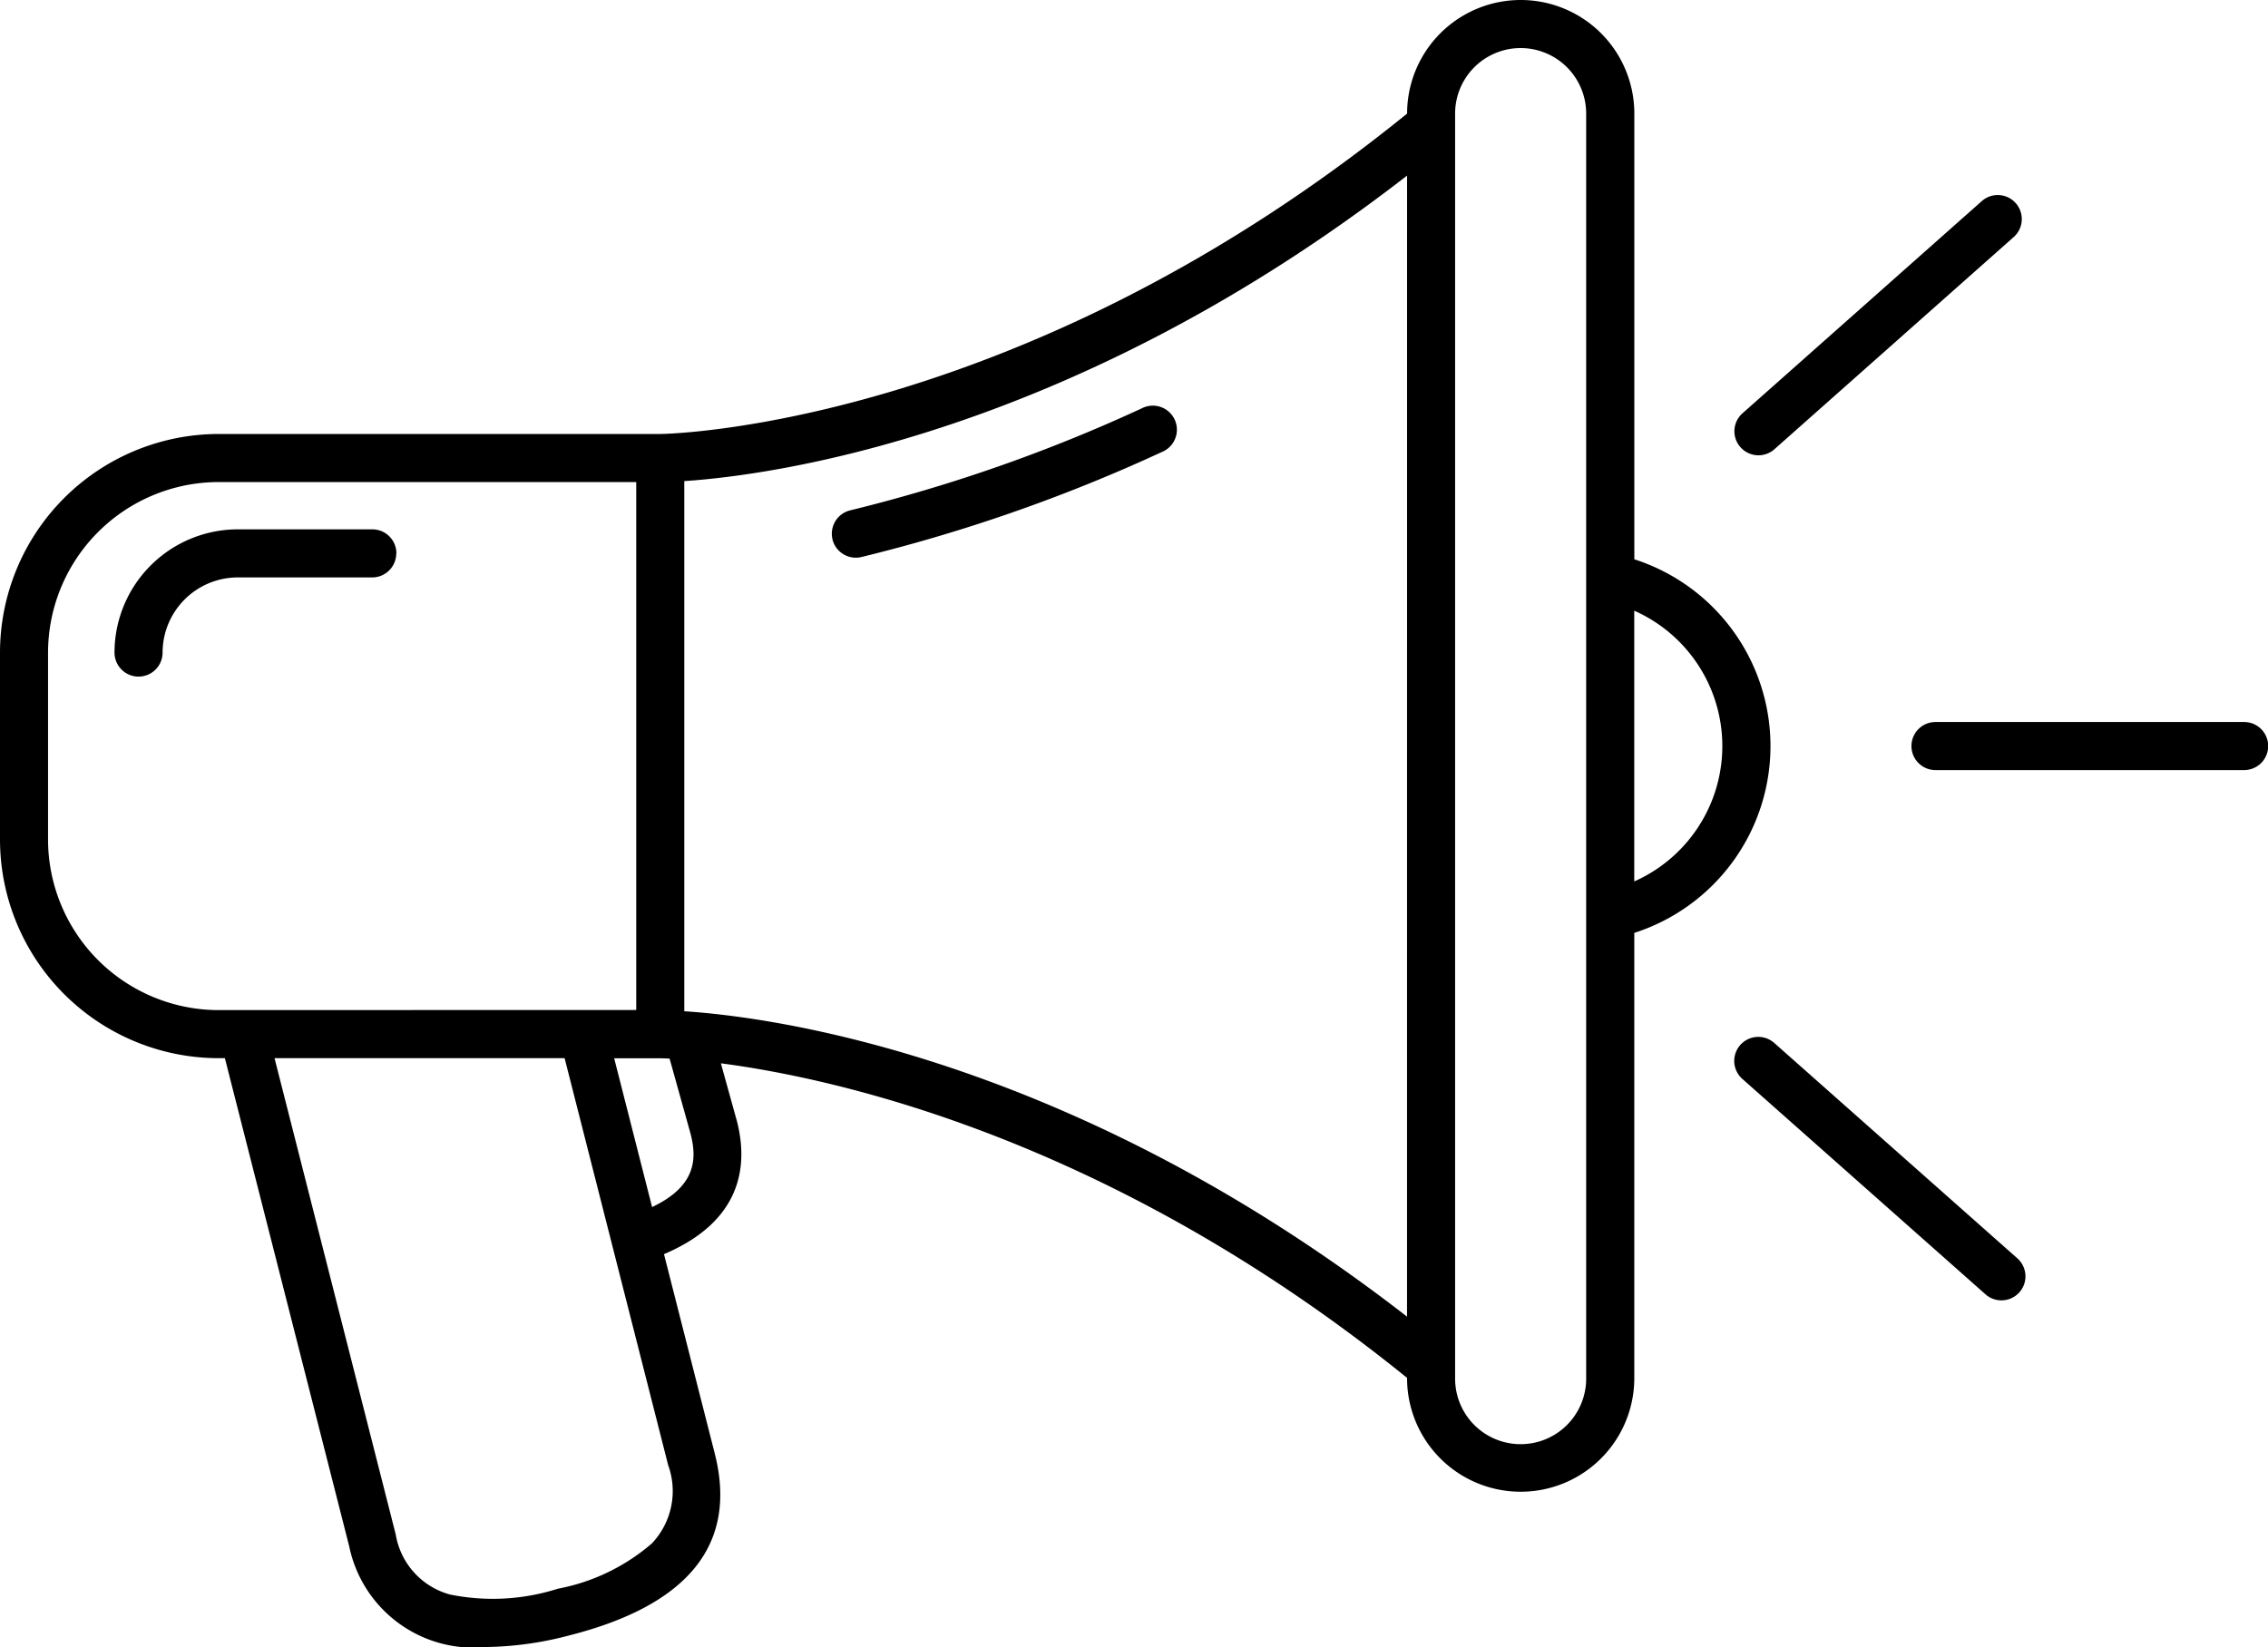 <svg viewBox="0 0 60.985 44.3" height="44.3" width="60.985" xmlns="http://www.w3.org/2000/svg">
  <g transform="translate(-11)" data-name="Grupo 6553" id="Grupo_6553">
    <g transform="translate(11)" data-name="Grupo 6573" id="Grupo_6573">
      <path d="M43.946,15.043V3.055a3.055,3.055,0,0,0-6.11,0c-10.463,8.487-19.982,8.618-20.082,8.618H5.879A5.886,5.886,0,0,0,0,17.553v5.029a5.886,5.886,0,0,0,5.879,5.88h.168L9.39,41.592A3.416,3.416,0,0,0,13.077,44.3a9.151,9.151,0,0,0,2.241-.315c3.209-.817,4.521-2.463,3.9-4.895l-1.364-5.357c2.122-.9,2.259-2.407,1.964-3.568L19.384,28.6c3.164.415,10.535,2.051,18.451,8.461a3.055,3.055,0,1,0,6.11.014V25.092a5.278,5.278,0,0,0,0-10.049M5.879,27.169a4.592,4.592,0,0,1-4.587-4.587V17.553a4.592,4.592,0,0,1,4.587-4.587H17.108v14.2Zm12.088,12.24a2.046,2.046,0,0,1-.44,2.106A5.4,5.4,0,0,1,15,42.732a5.77,5.77,0,0,1-2.9.156,2.015,2.015,0,0,1-1.459-1.615L7.382,28.462h7.8Zm-.433-6.944-1.019-4h1.239c.009,0,.1,0,.251.009l.566,2.028c.169.663.154,1.4-1.037,1.965m20.3,2.947C28.791,28.39,20.713,27.348,18.4,27.2V12.94c2.312-.153,10.39-1.2,19.435-8.217Zm4.817,1.668a1.762,1.762,0,1,1-3.524,0V3.055a1.762,1.762,0,0,1,3.524,0Zm1.293-13.371V16.426a3.983,3.983,0,0,1,0,7.282m-21.558-9.2a.646.646,0,0,1,.475-.781A42.926,42.926,0,0,0,30.7,10.984a.647.647,0,1,1,.543,1.173,44.223,44.223,0,0,1-8.078,2.825.656.656,0,0,1-.154.018.647.647,0,0,1-.627-.493m-11.729.378a.647.647,0,0,1-.646.646H6.393a2.024,2.024,0,0,0-2.021,2.021.646.646,0,1,1-1.293,0,3.318,3.318,0,0,1,3.314-3.314h3.62a.646.646,0,0,1,.646.646M46.8,12.029a.646.646,0,0,1,.055-.913l6.434-5.707a.646.646,0,1,1,.858.967l-6.434,5.707a.646.646,0,0,1-.913-.055m7.446,21.818a.646.646,0,1,1-.858.967L46.85,29.019a.646.646,0,0,1,.858-.967Zm6.744-13.779a.647.647,0,0,1-.646.646h-8.3a.646.646,0,1,1,0-1.293h8.3a.647.647,0,0,1,.646.646" data-name="Trazado 49223" id="Trazado_49223"></path>
    </g>
  </g>
</svg>
